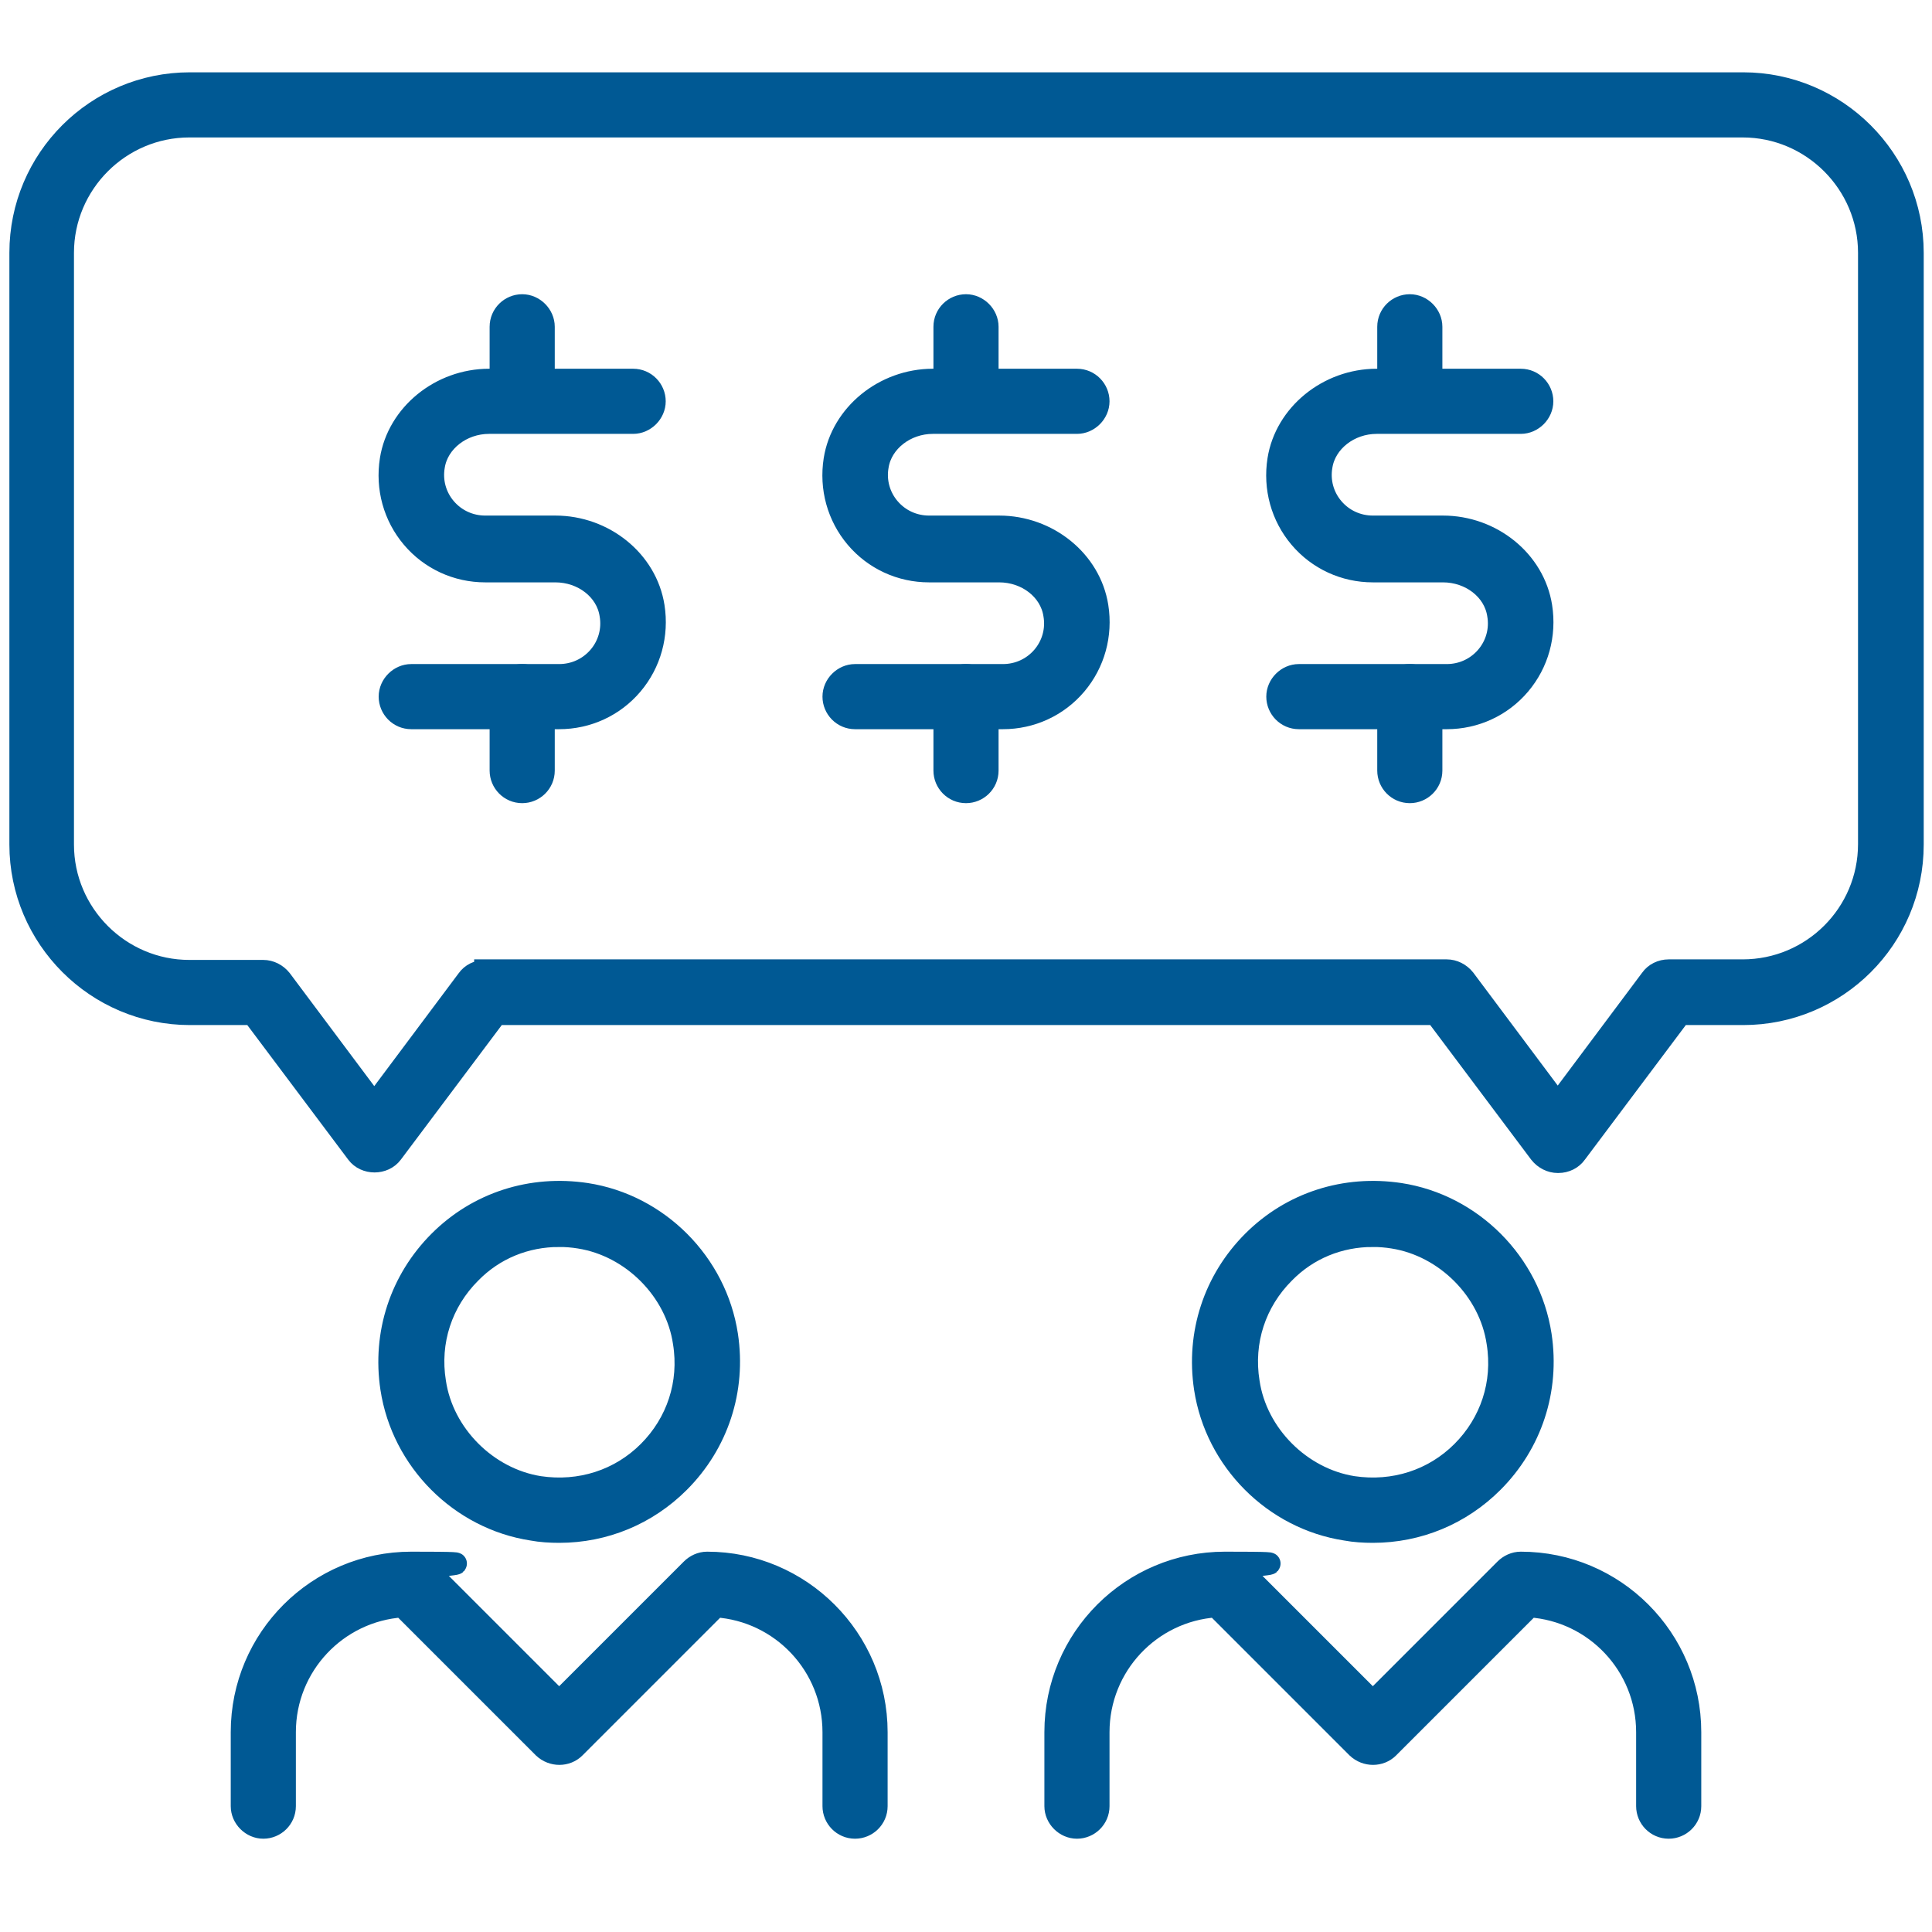 <?xml version="1.0" encoding="UTF-8"?>
<svg id="Layer_1" data-name="Layer 1" xmlns="http://www.w3.org/2000/svg" viewBox="0 0 350 350">
  <defs>
    <style>
      .cls-1 {
        fill: #005994;
        stroke: #005994;
        stroke-miterlimit: 10;
        stroke-width: 4px;
      }
    </style>
  </defs>
  <path class="cls-1" d="M101.3,277.5c-1.6,0-3.3-.1-4.9-.4-13-2-23.5-12.5-25.5-25.6-1.5-9.9,1.7-19.6,8.7-26.6,7-7,16.7-10.1,26.6-8.6,13,2,23.5,12.5,25.5,25.6,1.5,9.9-1.7,19.6-8.7,26.6-5.8,5.8-13.5,9-21.7,9ZM101.3,223.9c-6.1,0-11.8,2.3-16.1,6.7-5.2,5.2-7.6,12.4-6.4,19.8,1.4,9.5,9.4,17.5,18.9,19,7.4,1.1,14.6-1.2,19.8-6.4,5.2-5.2,7.6-12.4,6.4-19.8h0c-1.4-9.5-9.4-17.5-18.9-19-1.2-.2-2.5-.3-3.7-.3Z"/>
  <path class="cls-1" d="M154.9,331.1c-2.2,0-3.9-1.8-3.9-3.9v-13.4c0-12.1-9.4-22-21.3-22.8l-25.6,25.6c-1.5,1.5-4,1.5-5.6,0l-25.6-25.6c-11.9.8-21.3,10.7-21.3,22.8v13.4c0,2.2-1.8,3.9-3.9,3.9s-3.9-1.8-3.9-3.9v-13.4c0-17,13.8-30.7,30.7-30.7s2,.4,2.8,1.2l24,24,24-24c.7-.7,1.7-1.2,2.8-1.2,16.9,0,30.7,13.8,30.7,30.7v13.4c0,2.2-1.8,3.9-3.9,3.9Z"/>
  <path class="cls-1" d="M248.7,277.5c-1.6,0-3.3-.1-4.9-.4-13-2-23.5-12.5-25.5-25.6-1.5-9.9,1.7-19.6,8.7-26.6,7-7,16.7-10.1,26.6-8.6,13,2,23.5,12.5,25.5,25.6,1.5,9.9-1.7,19.6-8.7,26.6-5.8,5.8-13.5,9-21.7,9ZM248.7,223.9c-6.1,0-11.8,2.3-16.1,6.7-5.2,5.2-7.6,12.4-6.4,19.8,1.4,9.5,9.4,17.5,18.9,19,7.4,1.1,14.6-1.2,19.8-6.4,5.2-5.2,7.6-12.4,6.4-19.8-1.4-9.5-9.4-17.5-18.9-19-1.2-.2-2.5-.3-3.7-.3Z"/>
  <path class="cls-1" d="M302.3,331.1c-2.2,0-3.9-1.8-3.9-3.9v-13.4c0-12.1-9.4-22-21.3-22.8l-25.6,25.6c-1.5,1.5-4,1.5-5.6,0l-25.6-25.6c-11.9.8-21.3,10.7-21.3,22.8v13.4c0,2.2-1.8,3.9-3.9,3.9s-3.9-1.8-3.9-3.9v-13.4c0-17,13.8-30.7,30.7-30.7s2,.4,2.8,1.2l24,24,24-24c.7-.7,1.7-1.2,2.8-1.2,17,0,30.7,13.8,30.7,30.7v13.4c0,2.2-1.8,3.9-3.9,3.9Z"/>
  <path class="cls-1" d="M101.3,130.1h-26.8c-2.2,0-3.9-1.8-3.9-3.9s1.8-3.9,3.9-3.9h26.8c2.8,0,5.4-1.2,7.2-3.3,1.8-2.1,2.6-4.9,2.1-7.7-.7-4.5-5-7.8-10-7.8h-12.7c-5.1,0-9.9-2.2-13.2-6.1-3.3-3.9-4.7-9-3.9-14.1,1.3-8.2,9-14.5,17.8-14.5h26.1c2.2,0,3.9,1.8,3.9,3.9s-1.8,3.9-3.9,3.9h-26.1c-5,0-9.3,3.4-10,7.8-.5,2.8.3,5.6,2.1,7.7,1.8,2.1,4.4,3.3,7.2,3.3h12.7c8.8,0,16.5,6.2,17.8,14.5.8,5.1-.6,10.2-3.9,14.1-3.3,3.9-8.1,6.1-13.2,6.1Z"/>
  <path class="cls-1" d="M94.6,76.5c-2.2,0-3.9-1.8-3.9-3.9v-13.4c0-2.2,1.8-3.9,3.9-3.9s3.9,1.8,3.9,3.9v13.4c0,2.2-1.8,3.9-3.9,3.9Z"/>
  <path class="cls-1" d="M94.6,143.5c-2.2,0-3.9-1.8-3.9-3.9v-13.4c0-2.2,1.8-3.9,3.9-3.9s3.9,1.8,3.9,3.9v13.4c0,2.2-1.8,3.9-3.9,3.9Z"/>
  <path class="cls-1" d="M181.7,130.1h-26.8c-2.2,0-3.9-1.8-3.9-3.9s1.8-3.9,3.9-3.9h26.8c2.8,0,5.4-1.2,7.2-3.3,1.8-2.1,2.6-4.9,2.1-7.7-.7-4.5-5-7.8-10-7.8h-12.7c-5.1,0-9.9-2.2-13.2-6.1-3.3-3.9-4.7-9-3.9-14.1,1.3-8.2,9-14.5,17.8-14.5h26.1c2.2,0,3.9,1.8,3.9,3.9s-1.8,3.9-3.9,3.9h-26.1c-5,0-9.3,3.4-10,7.8-.5,2.8.3,5.6,2.1,7.7,1.8,2.1,4.4,3.3,7.2,3.3h12.7c8.8,0,16.5,6.2,17.8,14.5.8,5.1-.6,10.2-3.9,14.1-3.3,3.9-8.1,6.1-13.2,6.1Z"/>
  <path class="cls-1" d="M175,76.5c-2.2,0-3.9-1.8-3.9-3.9v-13.4c0-2.2,1.8-3.9,3.9-3.9s3.9,1.8,3.9,3.9v13.4c0,2.2-1.8,3.9-3.9,3.9Z"/>
  <path class="cls-1" d="M175,143.5c-2.2,0-3.9-1.8-3.9-3.9v-13.4c0-2.2,1.8-3.9,3.9-3.9s3.9,1.8,3.9,3.9v13.4c0,2.2-1.8,3.9-3.9,3.9Z"/>
  <path class="cls-1" d="M262.1,130.1h-26.8c-2.2,0-3.9-1.8-3.9-3.9s1.8-3.9,3.9-3.9h26.8c2.8,0,5.4-1.2,7.2-3.3,1.8-2.1,2.6-4.9,2.1-7.7-.7-4.5-5-7.8-10-7.8h-12.7c-5.1,0-9.9-2.2-13.2-6.1-3.3-3.9-4.7-9-3.9-14.1,1.3-8.2,9-14.5,17.8-14.5h26.1c2.2,0,3.9,1.8,3.9,3.9s-1.8,3.9-3.9,3.9h-26.1c-5,0-9.3,3.4-10,7.8-.5,2.8.3,5.6,2.1,7.7,1.8,2.1,4.4,3.3,7.2,3.3h12.7c8.8,0,16.5,6.2,17.8,14.5.8,5.1-.6,10.2-3.9,14.1-3.3,3.9-8.1,6.1-13.2,6.1Z"/>
  <path class="cls-1" d="M255.4,76.5c-2.2,0-3.9-1.8-3.9-3.9v-13.4c0-2.2,1.8-3.9,3.9-3.9s3.9,1.8,3.9,3.9v13.4c0,2.2-1.8,3.9-3.9,3.9Z"/>
  <path class="cls-1" d="M255.4,143.5c-2.2,0-3.9-1.8-3.9-3.9v-13.4c0-2.2,1.8-3.9,3.9-3.9s3.9,1.8,3.9,3.9v13.4c0,2.2-1.8,3.9-3.9,3.9Z"/>
  <path class="cls-1" d="M282.2,210.5h0c-1.2,0-2.4-.6-3.2-1.6l-18.9-25.2H89.9l-18.9,25.2c-1.5,2-4.8,2-6.3,0l-18.9-25.2h-11.4c-16.9,0-30.7-13.8-30.7-30.7V45.8c0-17,13.8-30.7,30.7-30.7h281.4c16.9,0,30.7,13.8,30.7,30.7v107.2c0,17-13.8,30.7-30.7,30.7h-11.4l-18.9,25.2c-.7,1-1.9,1.6-3.2,1.6ZM87.9,175.8h174.2c1.2,0,2.4.6,3.2,1.6l16.9,22.6,16.9-22.6c.7-1,1.9-1.6,3.2-1.6h13.4c12.6,0,22.9-10.2,22.9-22.9V45.8c0-12.6-10.3-22.9-22.9-22.9H34.3c-12.6,0-22.9,10.3-22.9,22.9v107.2c0,12.6,10.3,22.9,22.9,22.9h13.4c1.2,0,2.4.6,3.2,1.6l16.9,22.6,16.9-22.6c.7-1,1.9-1.6,3.2-1.6Z"/>
</svg>
